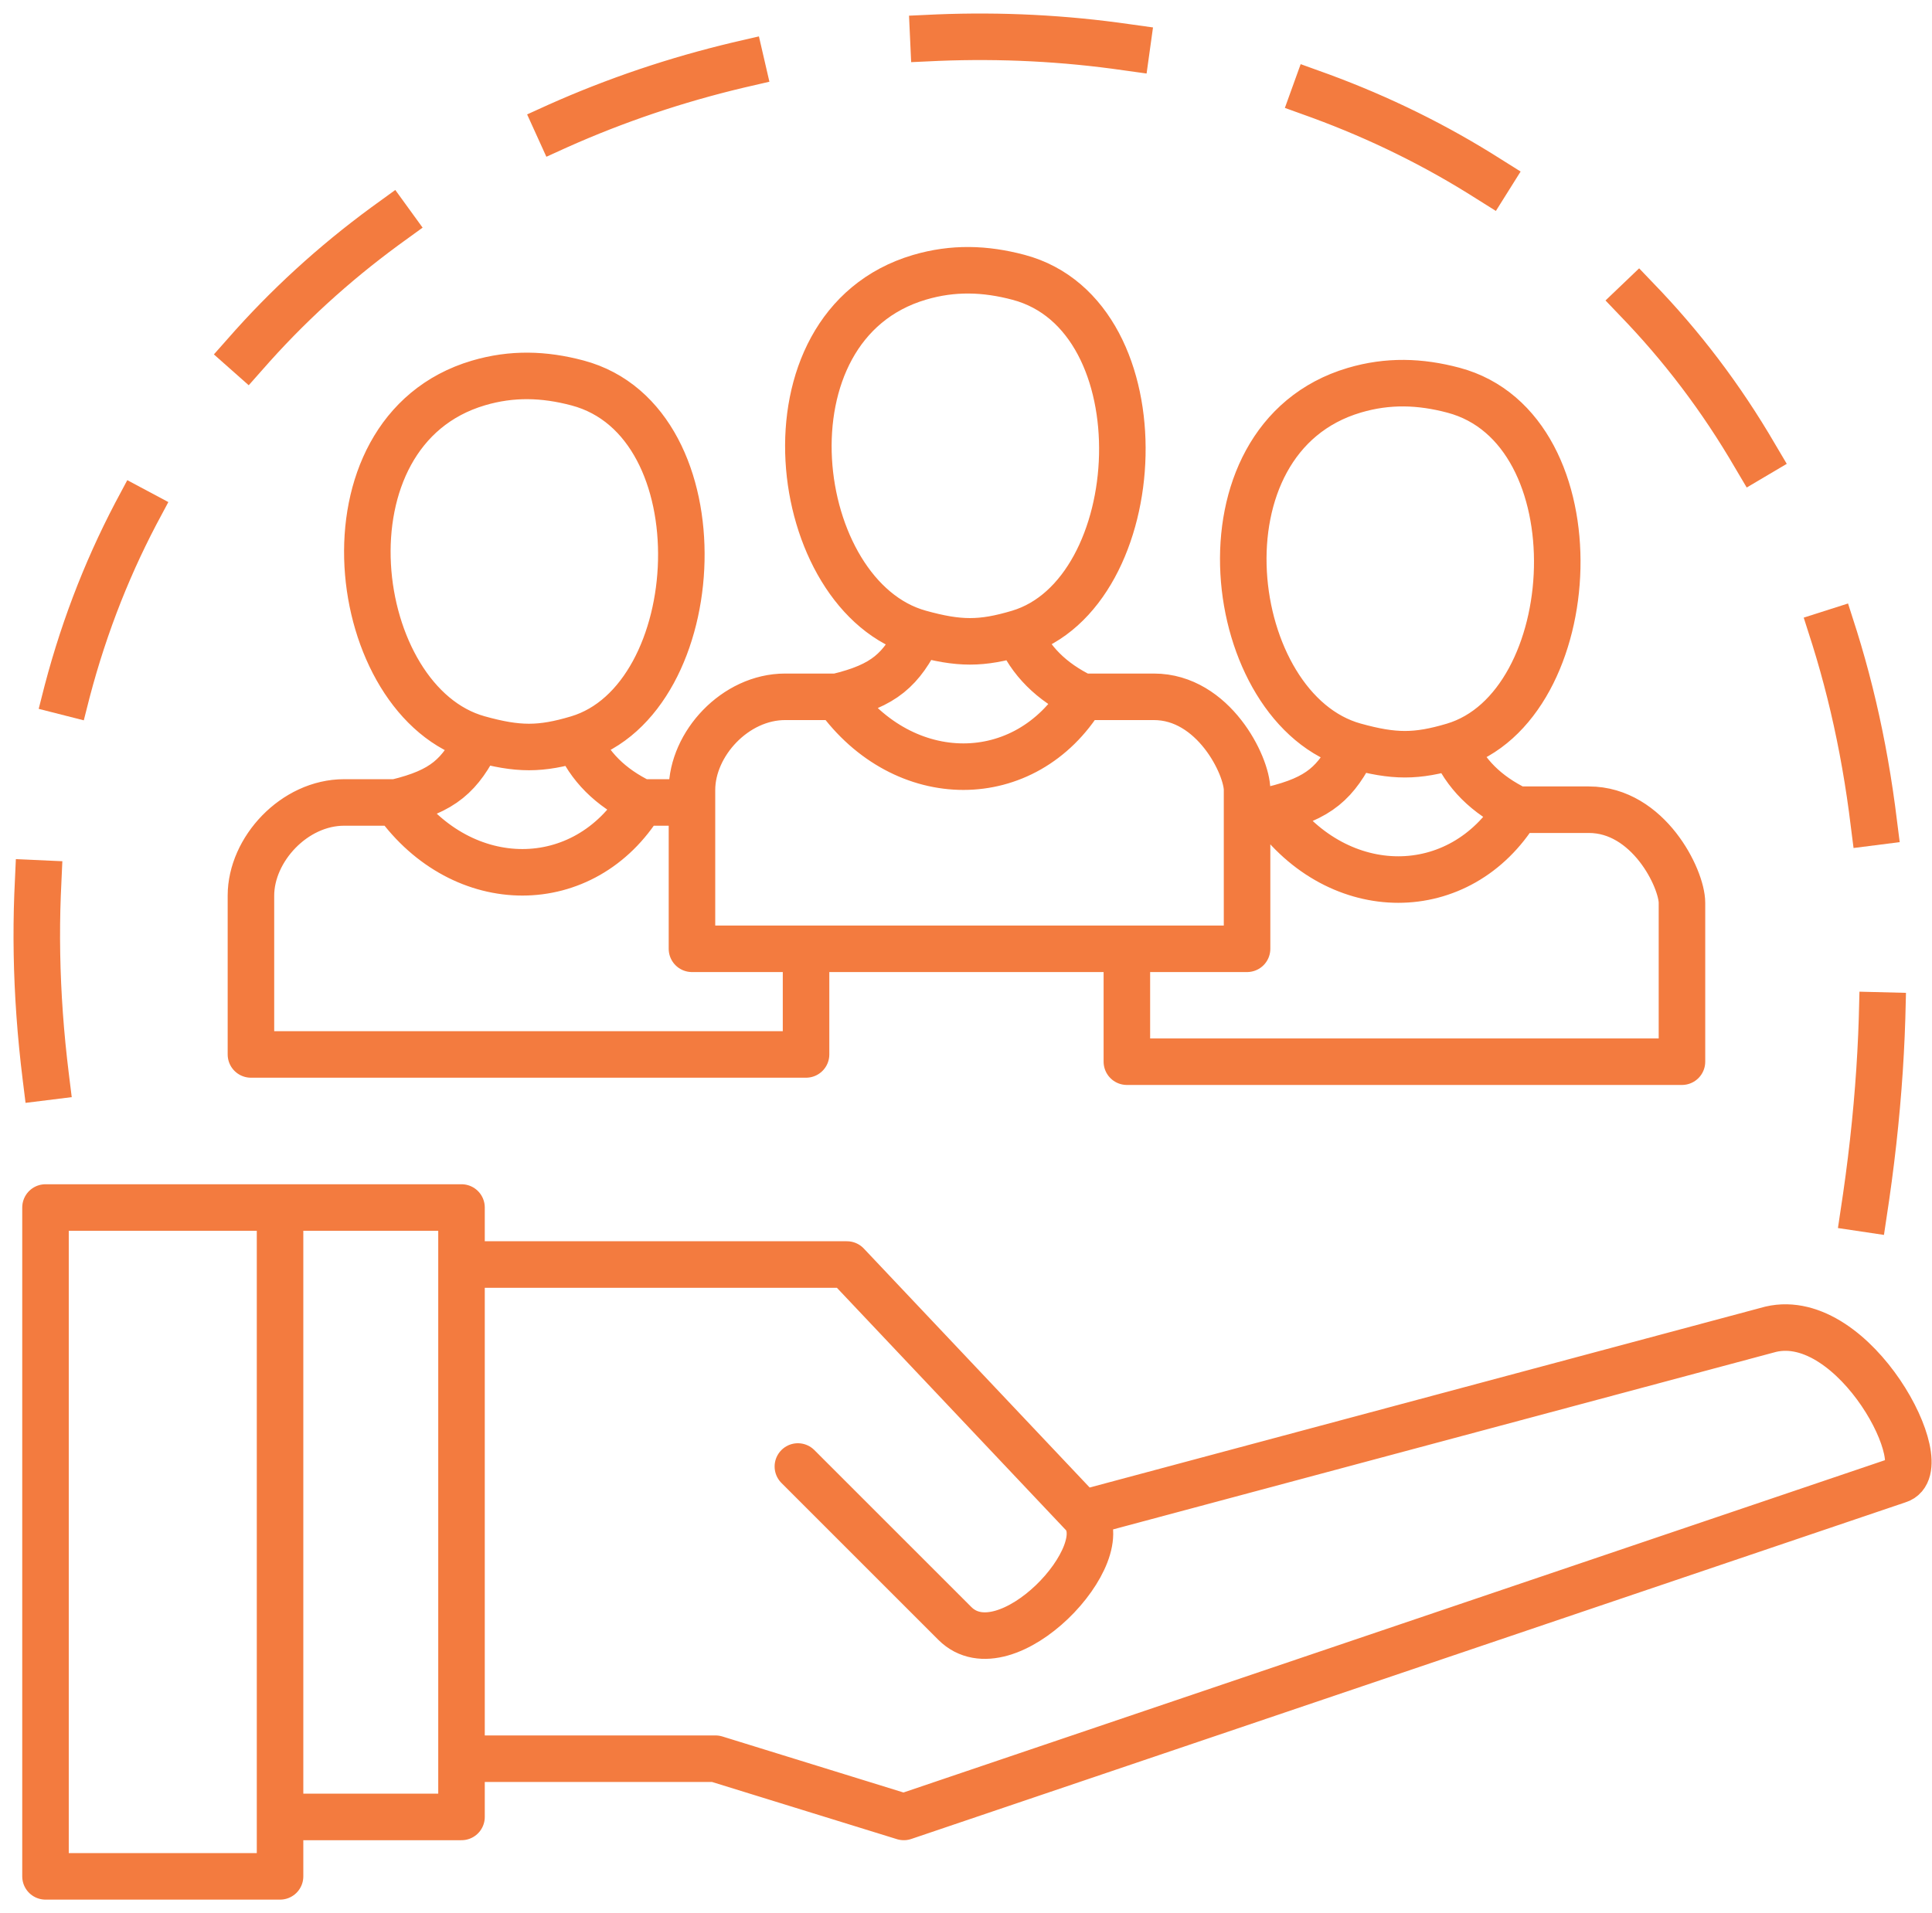 <svg width="105" height="104" viewBox="0 0 105 104" fill="none" xmlns="http://www.w3.org/2000/svg">
<path d="M15.22 98.77H25.082V95.604M15.22 98.77V65.641M15.22 98.77V102H2.473V65.641H15.22M15.22 65.641H25.082V68.74M25.082 95.604H38.886L49.12 98.77L103.167 80.466C105.299 79.827 100.822 71.192 96.238 72.258L58.82 82.279M25.082 95.604V68.74M58.82 82.279C60.899 84.357 54.663 91.02 51.891 88.248L43.363 79.72M58.82 82.279L46.028 68.74H25.082M58.82 37.879H62.711C65.951 37.879 67.775 41.616 67.775 42.942V51.577H37.607V47.26V42.942C37.607 40.437 39.957 37.879 42.67 37.879H45.495M58.82 37.879C55.729 42.942 49.12 42.942 45.495 37.879M58.82 37.879C57.132 37.06 55.995 35.923 55.356 34.414M45.495 37.879C48.096 37.254 48.971 36.402 49.972 34.414M49.972 34.414C52.128 35.014 53.341 35.014 55.356 34.414M49.972 34.414C42.885 32.444 41.008 17.721 49.972 15.075C51.791 14.538 53.535 14.591 55.356 15.075C63.26 17.175 62.488 32.292 55.356 34.414M43.807 51.942V57.32H13.638V48.685C13.638 46.18 15.989 43.622 18.702 43.622H21.527M37.467 43.622H34.852M34.852 43.622C31.761 48.685 25.151 48.685 21.527 43.622M34.852 43.622C33.164 42.804 32.026 41.666 31.388 40.157M21.527 43.622C24.128 42.997 25.003 42.145 26.004 40.157M26.004 40.157C28.16 40.757 29.373 40.757 31.388 40.157M26.004 40.157C18.916 38.187 17.04 23.464 26.004 20.818C27.823 20.281 29.567 20.334 31.388 20.818C39.291 22.918 38.52 38.035 31.388 40.157M82.457 44.016H86.348C89.587 44.016 91.411 47.753 91.411 49.079V57.714H61.243V53.397V51.82M82.457 44.016C79.365 49.079 72.756 49.079 69.131 44.016M82.457 44.016C80.768 43.197 79.631 42.06 78.992 40.551M69.131 44.016C71.733 43.391 72.608 42.539 73.609 40.551M69.131 44.016H68.233M73.609 40.551C75.765 41.15 76.978 41.15 78.992 40.551M73.609 40.551C66.521 38.581 64.644 23.858 73.609 21.212C75.427 20.675 77.171 20.728 78.992 21.212C86.896 23.312 86.124 38.429 78.992 40.551" stroke="#F16823" stroke-opacity="0.87" stroke-width="2.529" stroke-linecap="round" stroke-linejoin="round"/>
<path d="M2.488 58.542C-6.62 -14.871 114.83 -21.34 101.265 66.096" stroke="#F16823" stroke-opacity="0.87" stroke-width="2.529" stroke-linecap="square" stroke-linejoin="round" stroke-dasharray="10.54 10.54"/>
</svg>
